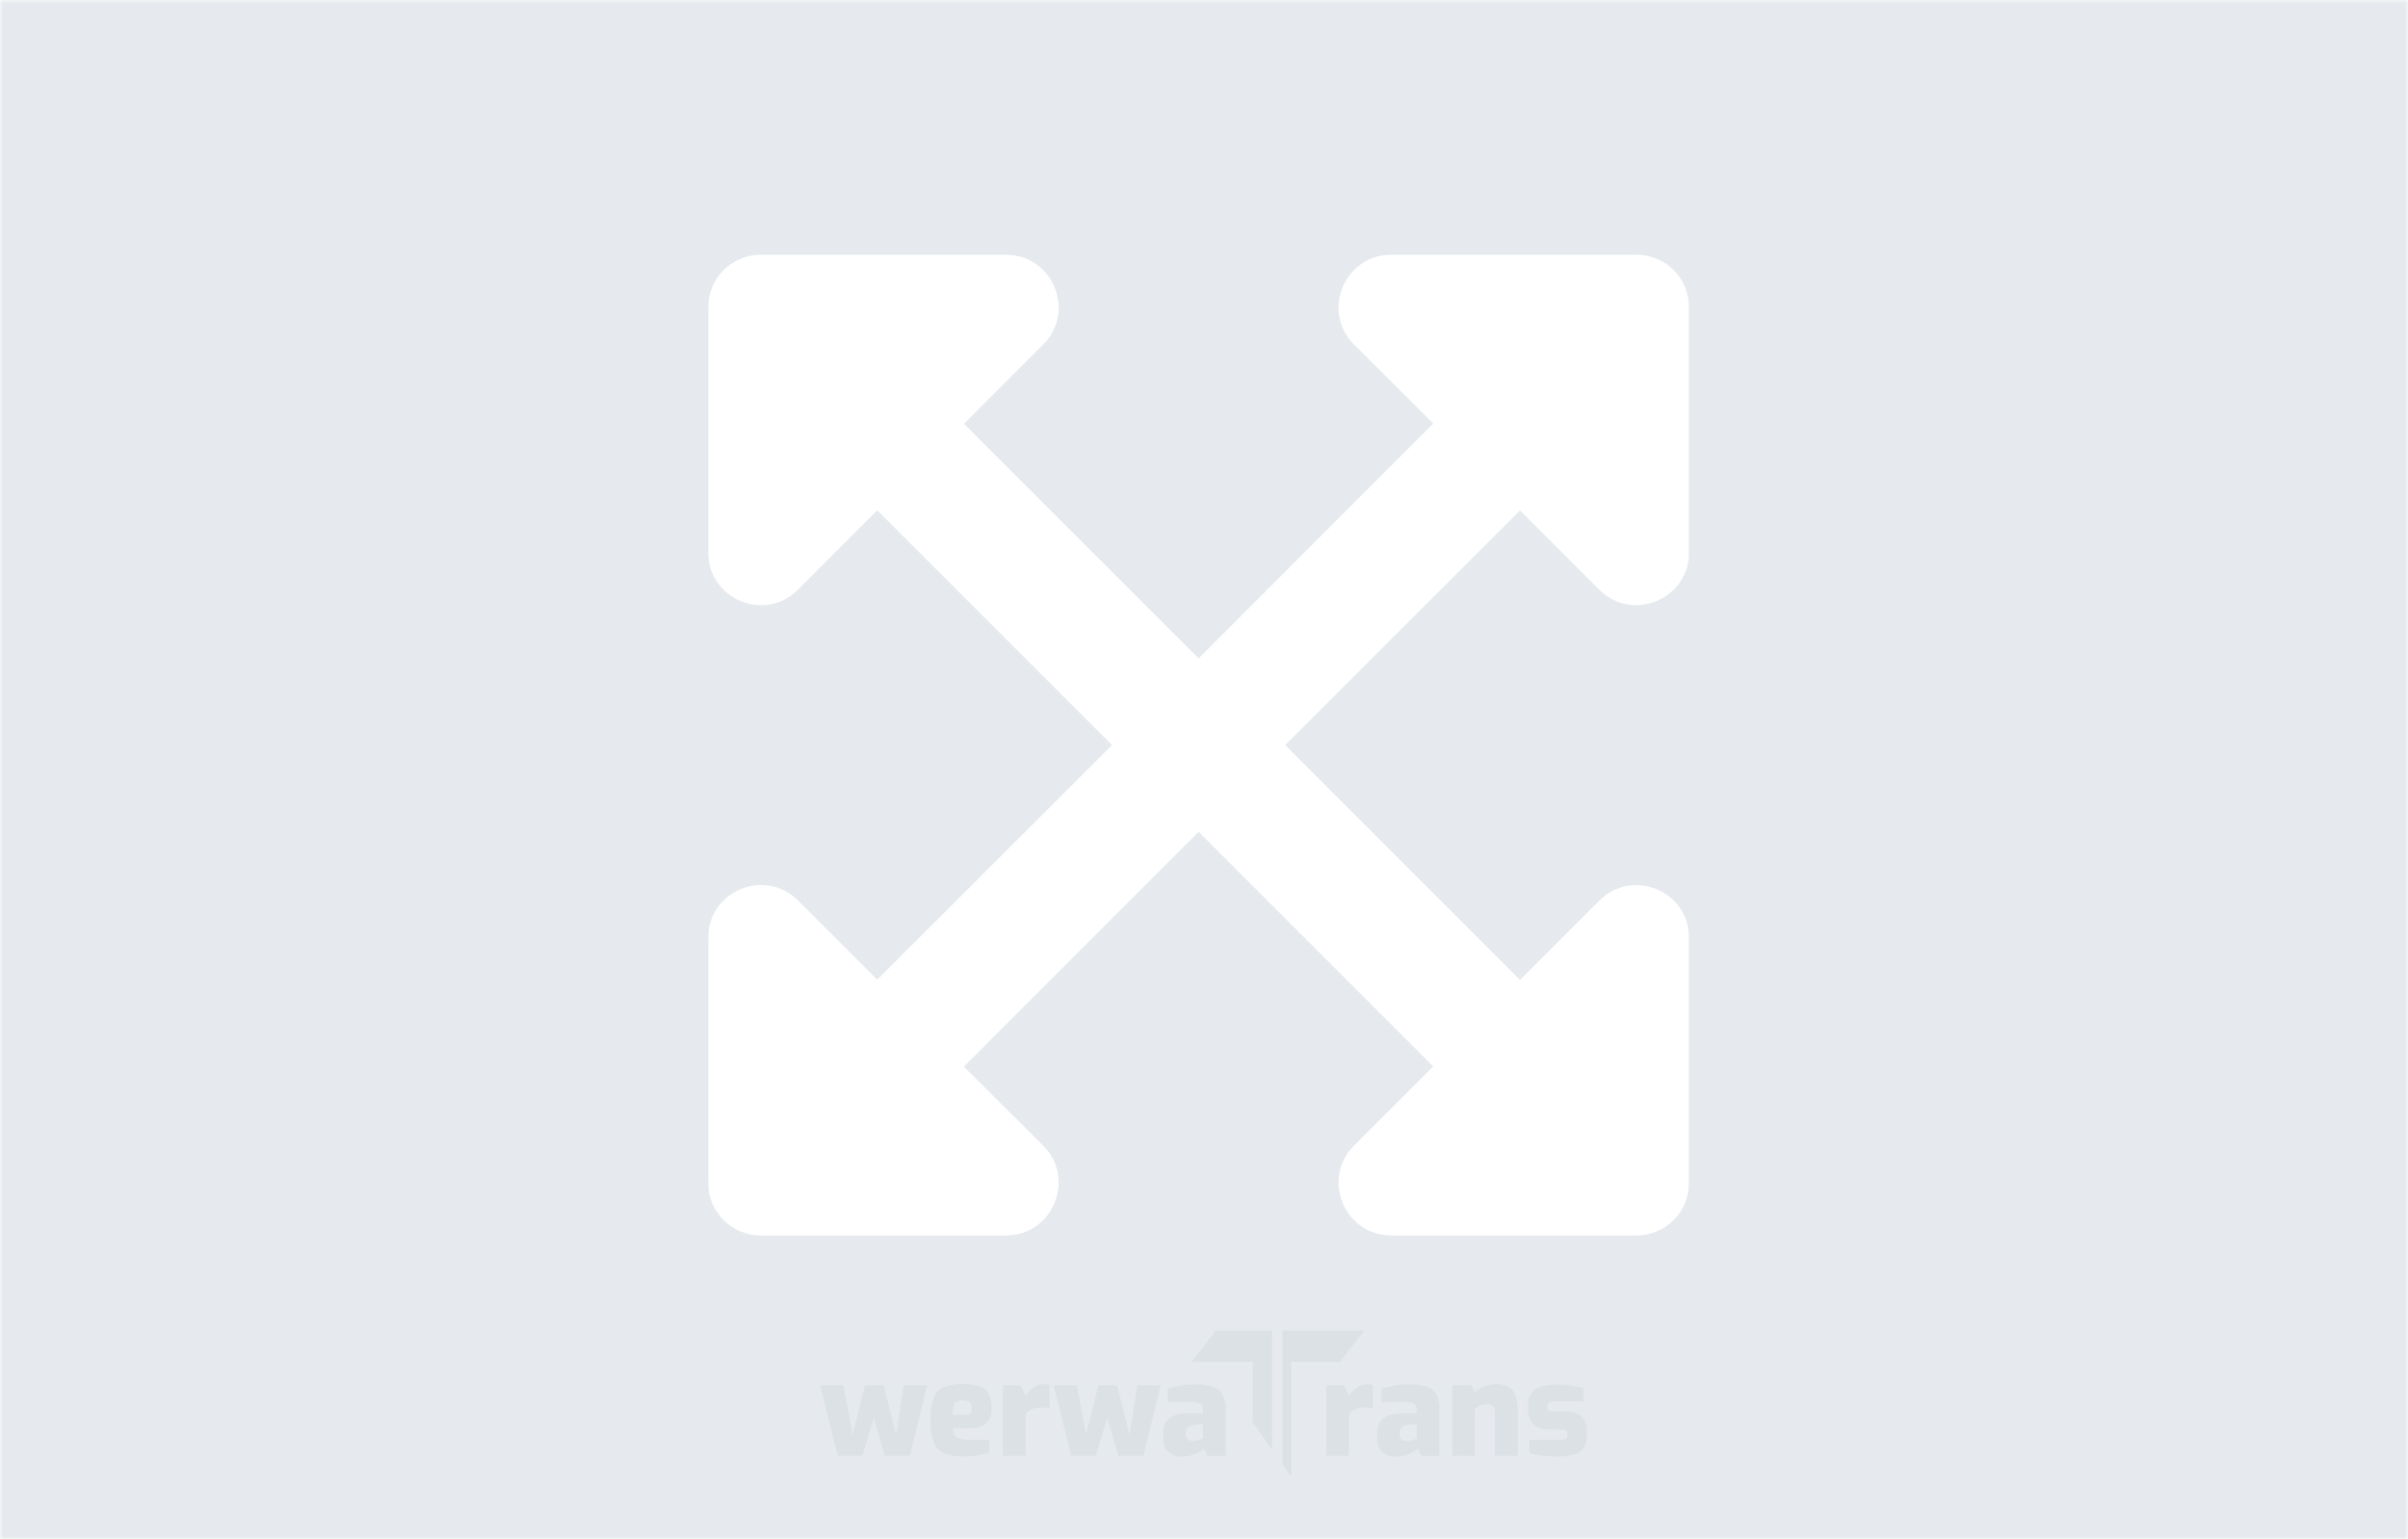<svg width="391" height="250" viewBox="0 0 391 250" fill="none" xmlns="http://www.w3.org/2000/svg">
<g clip-path="url(#clip0_4977_11296)">
<mask id="mask0_4977_11296" style="mask-type:luminance" maskUnits="userSpaceOnUse" x="0" y="0" width="391" height="250">
<path d="M391 0H0V250H391V0Z" fill="white"/>
</mask>
<g mask="url(#mask0_4977_11296)">
<path d="M391 0H0V250H391V0Z" fill="white"/>
<path d="M391 0H0V250H391V0Z" fill="#E6EAEE"/>
<path d="M136.046 236.417L133.17 224.953H136.963L138.433 233.007L140.457 224.953H143.482L145.506 233.007L146.763 224.953H150.556L147.746 236.417H143.676L141.886 230.195L140.032 236.417H136.046Z" fill="#DCE1E6"/>
<path d="M156.392 236.523C155.34 236.562 154.29 236.392 153.303 236.023C152.916 235.858 152.567 235.616 152.276 235.312C151.985 235.008 151.758 234.648 151.609 234.254C151.214 233.115 151.037 231.911 151.087 230.706C151.04 229.477 151.202 228.248 151.566 227.073C151.697 226.679 151.907 226.315 152.184 226.006C152.461 225.696 152.798 225.447 153.175 225.273C154.152 224.892 155.196 224.717 156.243 224.761C157.193 224.731 158.142 224.846 159.056 225.102C159.375 225.194 159.672 225.349 159.929 225.557C160.187 225.766 160.4 226.024 160.556 226.316C160.901 227.093 161.058 227.939 161.014 228.788C161.049 229.454 160.886 230.115 160.545 230.688C160.228 231.161 159.758 231.511 159.213 231.679C158.555 231.883 157.868 231.98 157.178 231.967H154.727C154.75 232.342 154.84 232.711 154.994 233.054C155.073 233.197 155.181 233.322 155.312 233.421C155.442 233.52 155.591 233.591 155.75 233.629C156.287 233.762 156.839 233.82 157.391 233.8H160.608V235.943C160.082 236.071 159.482 236.199 158.808 236.326C158.011 236.466 157.202 236.532 156.392 236.523ZM154.692 229.79H156.78C157.054 229.815 157.326 229.739 157.547 229.577C157.637 229.472 157.704 229.35 157.744 229.218C157.784 229.086 157.797 228.947 157.781 228.81C157.793 228.529 157.742 228.249 157.632 227.99C157.532 227.784 157.357 227.624 157.142 227.543C156.854 227.44 156.548 227.394 156.242 227.405C155.932 227.39 155.623 227.459 155.347 227.605C155.096 227.775 154.917 228.033 154.847 228.329C154.727 228.806 154.675 229.298 154.692 229.79Z" fill="#DCE1E6"/>
<path d="M162.832 236.416V224.952H165.687L166.518 226.614C166.88 226.125 167.31 225.69 167.797 225.325C168.296 224.957 168.903 224.766 169.523 224.782C169.651 224.782 169.796 224.79 169.96 224.803C170.115 224.816 170.269 224.844 170.418 224.888V228.66C170.191 228.631 169.957 228.61 169.718 228.596C169.479 228.582 169.251 228.575 169.036 228.575C168.695 228.572 168.355 228.611 168.024 228.692C167.732 228.764 167.452 228.879 167.193 229.033C166.937 229.188 166.71 229.386 166.522 229.619V236.419L162.832 236.416Z" fill="#DCE1E6"/>
<path d="M173.952 236.417L171.075 224.953H174.868L176.338 233.007L178.362 224.953H181.388L183.412 233.007L184.669 224.953H188.462L185.652 236.417H181.582L179.792 230.195L177.938 236.417H173.952Z" fill="#DCE1E6"/>
<path d="M191.833 236.545C191.444 236.563 191.055 236.503 190.689 236.369C190.323 236.236 189.988 236.031 189.702 235.767C189.426 235.49 189.212 235.158 189.072 234.793C188.933 234.428 188.871 234.037 188.892 233.647V232.539C188.881 232.135 188.959 231.733 189.119 231.361C189.279 230.99 189.518 230.657 189.819 230.387C190.648 229.751 191.686 229.447 192.728 229.535H195.328V228.981C195.338 228.715 195.279 228.451 195.157 228.214C195.081 228.102 194.983 228.007 194.87 227.934C194.756 227.861 194.629 227.811 194.497 227.788C193.999 227.687 193.491 227.644 192.984 227.66H189.617V225.551C190.263 225.317 190.93 225.143 191.609 225.029C192.521 224.881 193.443 224.806 194.368 224.805C195.204 224.789 196.038 224.904 196.84 225.146C197.496 225.344 198.064 225.761 198.449 226.328C198.867 227.056 199.064 227.89 199.014 228.728V236.42H196.095L195.519 235.248C195.353 235.39 195.179 235.522 194.997 235.642C194.74 235.811 194.469 235.957 194.187 236.079C193.841 236.229 193.48 236.344 193.111 236.42C192.69 236.507 192.262 236.549 191.833 236.545ZM193.733 234.009C193.85 234.022 193.969 234.015 194.085 233.988C194.22 233.96 194.351 233.927 194.479 233.888C194.607 233.849 194.731 233.817 194.852 233.781C194.954 233.752 195.054 233.717 195.152 233.674C195.23 233.639 195.29 233.614 195.333 233.599V231.255L193.969 231.383C193.589 231.407 193.224 231.536 192.914 231.756C192.795 231.856 192.702 231.982 192.641 232.125C192.58 232.267 192.553 232.421 192.562 232.576V233.023C192.552 233.229 192.604 233.433 192.711 233.609C192.808 233.757 192.955 233.867 193.126 233.918C193.321 233.979 193.524 234.01 193.729 234.009H193.733Z" fill="#DCE1E6"/>
<path d="M215.361 236.416V224.952H218.217L219.048 226.614C219.41 226.125 219.841 225.69 220.327 225.325C220.826 224.957 221.434 224.766 222.053 224.782C222.181 224.782 222.326 224.79 222.49 224.803C222.645 224.816 222.799 224.844 222.948 224.888V228.66C222.721 228.631 222.488 228.61 222.248 228.596C222.009 228.582 221.782 228.575 221.566 228.575C221.225 228.572 220.885 228.611 220.553 228.692C220.261 228.764 219.981 228.879 219.722 229.033C219.467 229.188 219.24 229.386 219.051 229.619V236.419L215.361 236.416Z" fill="#DCE1E6"/>
<path d="M226.548 236.545C226.159 236.563 225.771 236.503 225.405 236.369C225.039 236.236 224.703 236.031 224.417 235.767C224.142 235.49 223.927 235.158 223.788 234.793C223.648 234.428 223.587 234.037 223.607 233.647V232.539C223.597 232.135 223.675 231.733 223.835 231.361C223.995 230.99 224.234 230.657 224.534 230.387C225.364 229.751 226.401 229.447 227.442 229.535H230.042V228.981C230.053 228.715 229.994 228.451 229.872 228.214C229.796 228.102 229.699 228.007 229.585 227.934C229.472 227.861 229.344 227.811 229.211 227.788C228.714 227.686 228.206 227.644 227.698 227.66H224.331V225.551C224.978 225.317 225.645 225.142 226.323 225.029C227.236 224.881 228.158 224.806 229.082 224.805C229.919 224.789 230.753 224.904 231.553 225.146C232.209 225.344 232.778 225.761 233.162 226.328C233.581 227.055 233.778 227.89 233.727 228.728V236.42H230.808L230.233 235.248C230.068 235.39 229.894 235.522 229.711 235.642C229.455 235.811 229.184 235.957 228.901 236.079C228.555 236.229 228.195 236.344 227.825 236.42C227.405 236.507 226.977 236.548 226.548 236.545ZM228.448 234.009C228.566 234.023 228.685 234.015 228.8 233.988C228.935 233.96 229.067 233.927 229.194 233.888C229.321 233.849 229.446 233.817 229.567 233.781C229.67 233.752 229.77 233.717 229.867 233.674C229.945 233.639 230.005 233.614 230.048 233.599V231.255L228.684 231.383C228.305 231.407 227.939 231.536 227.629 231.756C227.511 231.856 227.418 231.982 227.357 232.125C227.296 232.267 227.269 232.421 227.277 232.576V233.023C227.268 233.229 227.32 233.433 227.426 233.609C227.525 233.758 227.672 233.867 227.842 233.918C228.037 233.979 228.24 234.01 228.444 234.009H228.448Z" fill="#DCE1E6"/>
<path d="M235.795 236.416V224.953H238.842L239.481 226.082C239.93 225.7 240.436 225.391 240.981 225.166C241.582 224.9 242.231 224.762 242.888 224.761C243.666 224.711 244.441 224.904 245.104 225.315C245.616 225.686 245.988 226.219 246.159 226.828C246.357 227.513 246.454 228.224 246.447 228.937V236.416H242.761V229.427C242.773 229.154 242.715 228.883 242.591 228.639C242.485 228.447 242.321 228.294 242.122 228.202C241.901 228.106 241.662 228.059 241.422 228.064C241.177 228.066 240.934 228.099 240.698 228.164C240.467 228.224 240.245 228.313 240.037 228.431C239.841 228.542 239.656 228.67 239.483 228.814V236.421L235.795 236.416Z" fill="#DCE1E6"/>
<path d="M252.777 236.544C252.394 236.544 251.996 236.53 251.584 236.501C251.172 236.472 250.767 236.437 250.369 236.394C249.993 236.355 249.62 236.294 249.251 236.213C248.943 236.147 248.64 236.058 248.345 235.947V233.8H253.545C253.739 233.806 253.932 233.784 254.12 233.736C254.242 233.709 254.348 233.638 254.42 233.536C254.484 233.415 254.513 233.279 254.505 233.142V232.822C254.509 232.732 254.493 232.643 254.458 232.56C254.424 232.477 254.372 232.402 254.305 232.342C254.059 232.193 253.771 232.129 253.485 232.161H251.61C251.011 232.167 250.415 232.066 249.852 231.861C249.33 231.671 248.885 231.316 248.584 230.849C248.247 230.28 248.084 229.624 248.115 228.963V228.281C248.093 227.633 248.24 226.991 248.541 226.417C248.882 225.867 249.407 225.455 250.022 225.256C250.96 224.951 251.945 224.814 252.93 224.851C253.45 224.852 253.969 224.881 254.486 224.936C255.025 224.993 255.53 225.067 255.999 225.16C256.369 225.225 256.732 225.321 257.086 225.447V227.599H252.164C251.924 227.582 251.683 227.634 251.471 227.748C251.392 227.81 251.329 227.892 251.29 227.986C251.251 228.079 251.237 228.181 251.248 228.281V228.581C251.241 228.722 251.279 228.862 251.355 228.981C251.446 229.091 251.575 229.163 251.717 229.181C251.928 229.22 252.142 229.238 252.356 229.234H254.256C254.722 229.187 255.194 229.235 255.641 229.376C256.088 229.517 256.501 229.748 256.856 230.054C257.397 230.682 257.672 231.496 257.623 232.323V233.41C257.657 234.068 257.465 234.718 257.08 235.253C256.662 235.75 256.094 236.098 255.461 236.244C254.584 236.463 253.681 236.564 252.777 236.544Z" fill="#DCE1E6"/>
<path d="M203.427 216.046H197.478L193.512 221.146H203.427V230.987L206.543 235.407V216.047L203.427 216.046Z" fill="#DCE1E6"/>
<path d="M221.564 216.046H208.248V237.819L209.665 239.835V221.145H217.598L221.564 216.046Z" fill="#DCE1E6"/>
</g>
<g clip-path="url(#clip1_4977_11296)">
<g filter="url(#filter0_d_4977_11296)">
<path d="M274.25 149.281V189.094C274.253 190.215 274.034 191.326 273.606 192.362C273.179 193.398 272.55 194.34 271.758 195.133C270.965 195.925 270.023 196.554 268.987 196.981C267.951 197.409 266.84 197.628 265.719 197.625H225.906C218.303 197.625 214.499 188.418 219.863 183.051L232.731 170.183L194.625 132.077L156.508 170.218L169.387 183.051C174.751 188.418 170.947 197.625 163.344 197.625H123.531C122.41 197.628 121.3 197.409 120.263 196.981C119.227 196.554 118.285 195.925 117.492 195.133C116.7 194.34 116.071 193.398 115.644 192.362C115.216 191.326 114.997 190.215 115 189.094V149.281C115 141.674 124.203 137.871 129.574 143.238L142.439 156.106L180.57 118L142.435 79.858L129.574 92.762C124.207 98.129 115 94.326 115 86.719V46.906C114.997 45.785 115.216 44.675 115.644 43.638C116.071 42.602 116.7 41.66 117.492 40.867C118.285 40.075 119.227 39.446 120.263 39.019C121.3 38.591 122.41 38.372 123.531 38.375H163.344C170.947 38.375 174.751 47.582 169.387 52.949L156.519 65.817L194.625 103.923L232.742 65.782L219.863 52.949C214.499 47.582 218.303 38.375 225.906 38.375H265.719C266.84 38.372 267.951 38.591 268.987 39.019C270.023 39.446 270.965 40.075 271.758 40.867C272.55 41.66 273.179 42.602 273.606 43.638C274.034 44.675 274.253 45.785 274.25 46.906V86.719C274.25 94.326 265.047 98.129 259.676 92.762L246.811 79.894L208.68 118L246.815 156.142L259.676 143.274C265.043 137.871 274.25 141.674 274.25 149.281Z" fill="white"/>
</g>
</g>
</g>
<defs>
<filter id="filter0_d_4977_11296" x="109" y="35.375" width="171.25" height="171.25" filterUnits="userSpaceOnUse" color-interpolation-filters="sRGB">
<feFlood flood-opacity="0" result="BackgroundImageFix"/>
<feColorMatrix in="SourceAlpha" type="matrix" values="0 0 0 0 0 0 0 0 0 0 0 0 0 0 0 0 0 0 127 0" result="hardAlpha"/>
<feOffset dy="3"/>
<feGaussianBlur stdDeviation="3"/>
<feComposite in2="hardAlpha" operator="out"/>
<feColorMatrix type="matrix" values="0 0 0 0 0 0 0 0 0 0 0 0 0 0 0 0 0 0 0.051 0"/>
<feBlend mode="normal" in2="BackgroundImageFix" result="effect1_dropShadow_4977_11296"/>
<feBlend mode="normal" in="SourceGraphic" in2="effect1_dropShadow_4977_11296" result="shape"/>
</filter>
<clipPath id="clip0_4977_11296">
<rect width="391" height="250" fill="white"/>
</clipPath>
<clipPath id="clip1_4977_11296">
<rect width="159.25" height="182" fill="white" transform="translate(115 27)"/>
</clipPath>
</defs>
</svg>
